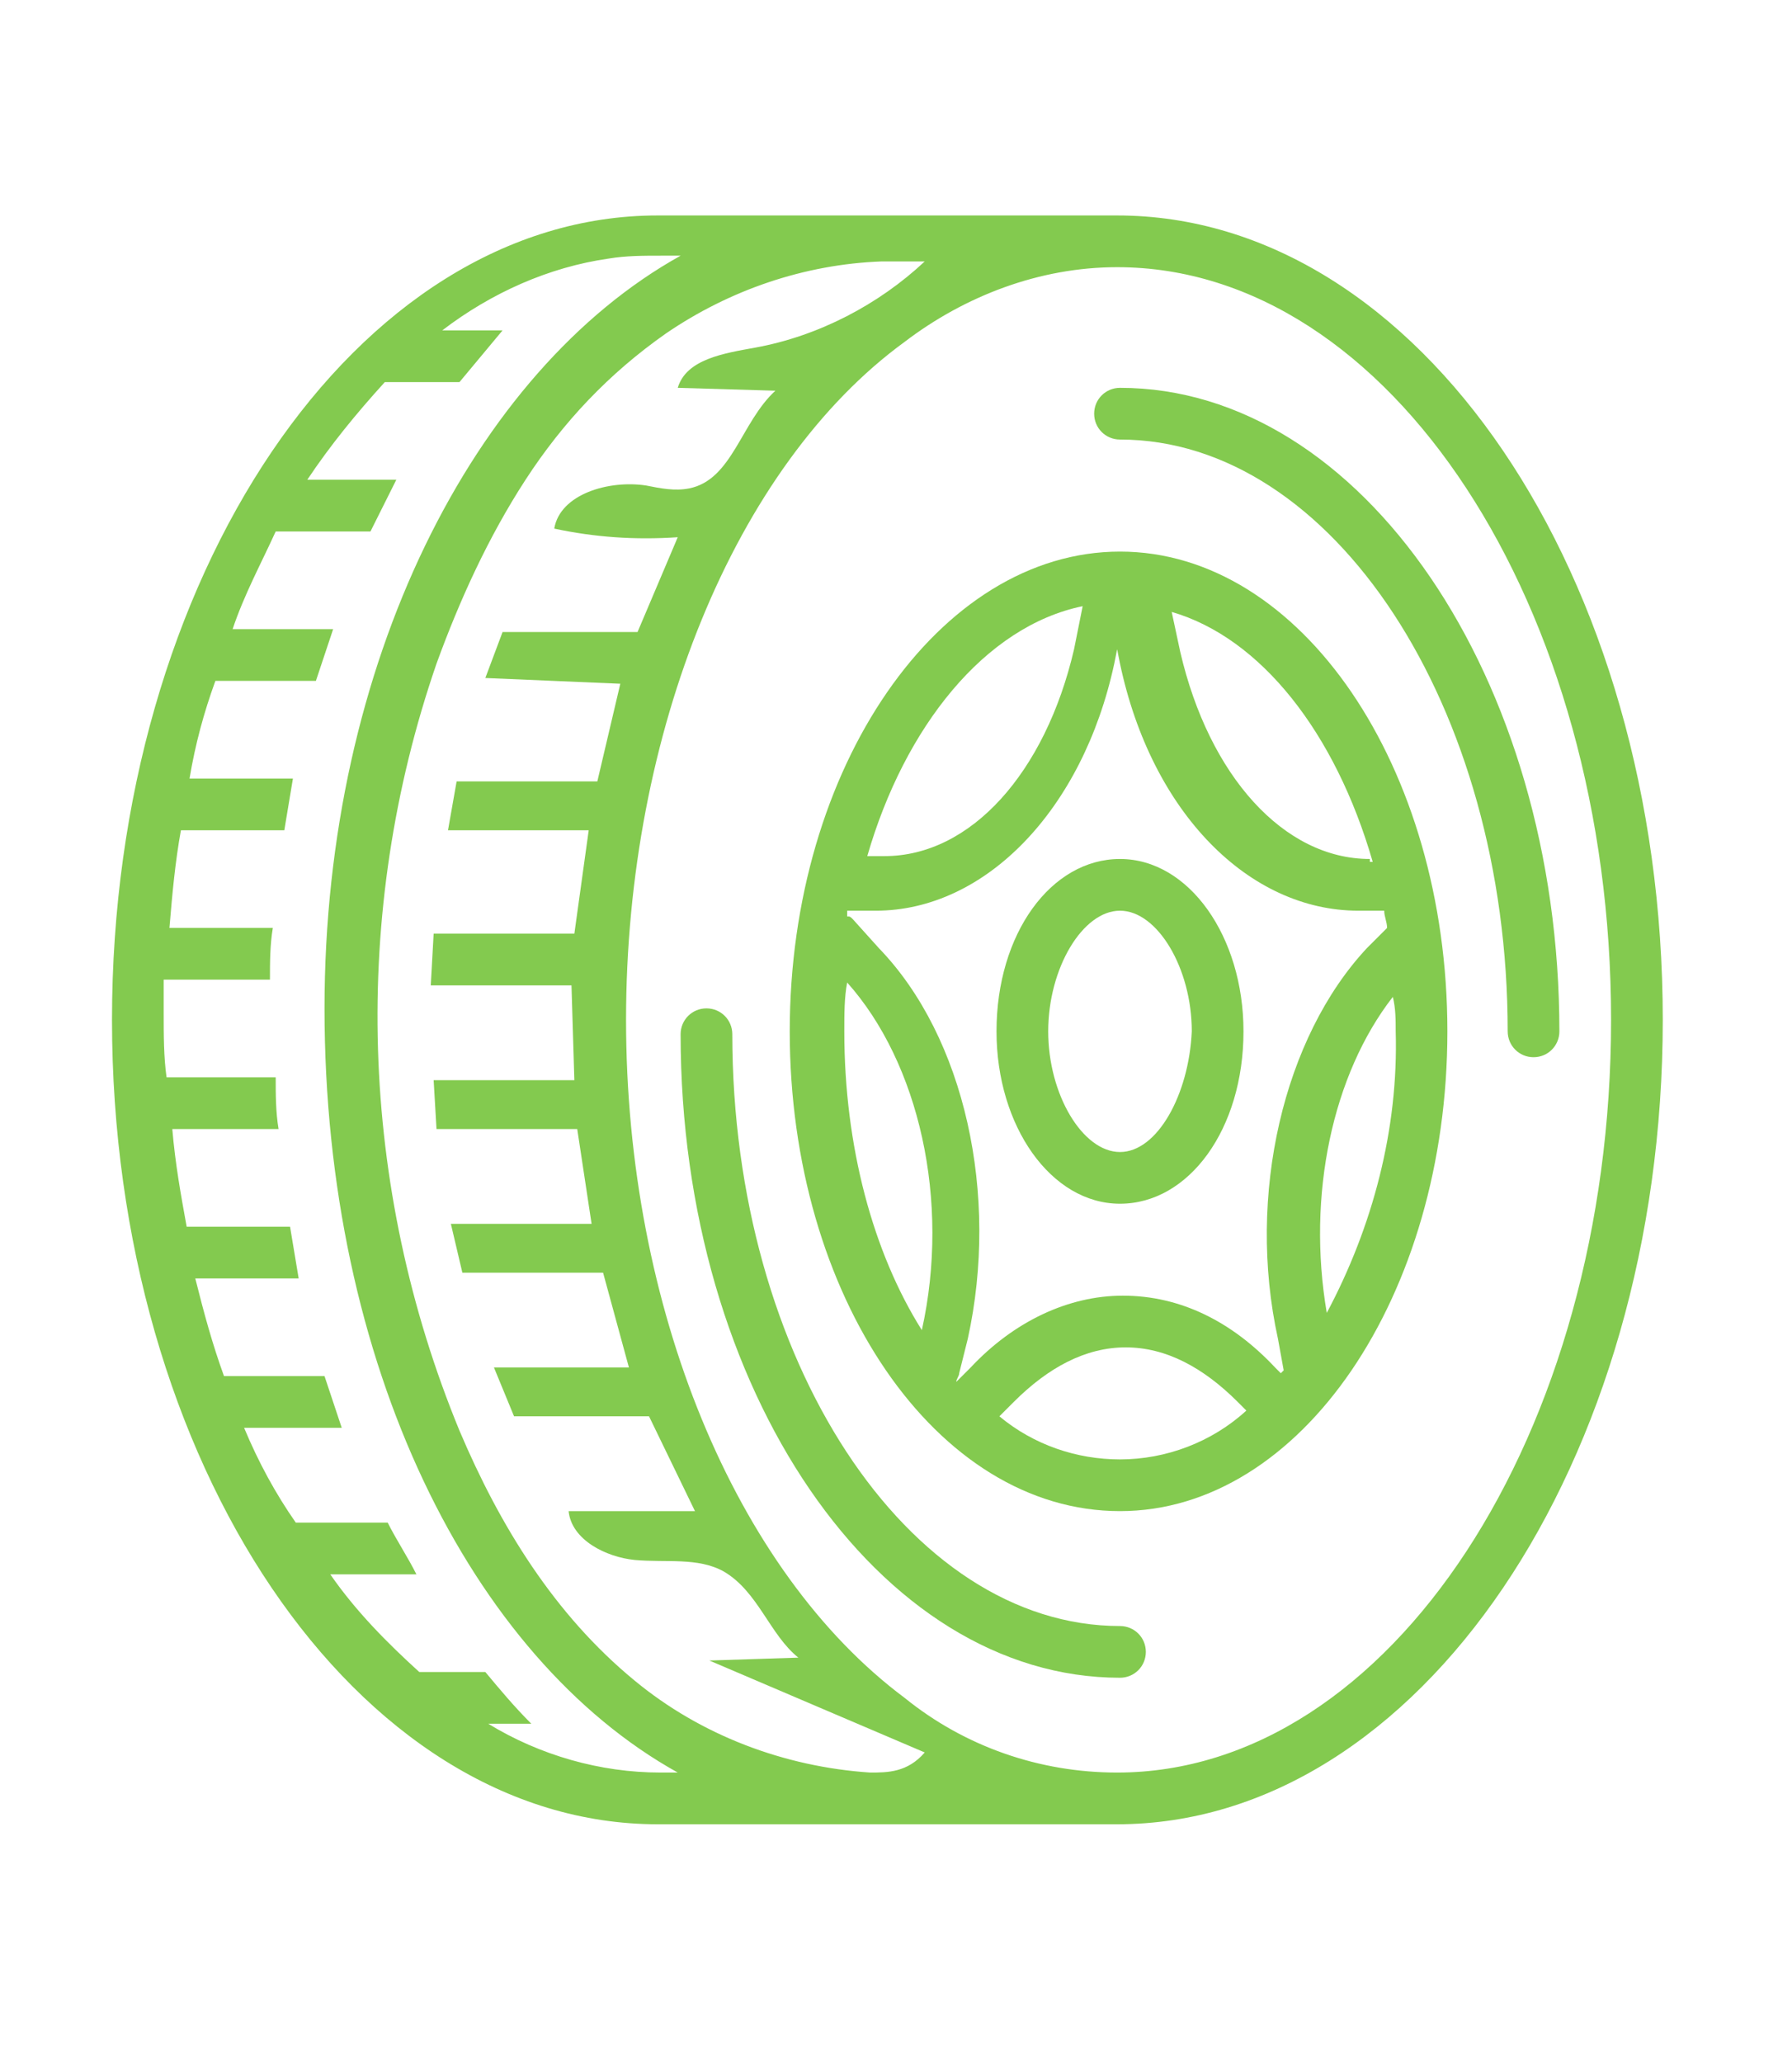 <?xml version="1.0" encoding="utf-8"?>
<!-- Generator: Adobe Illustrator 23.0.4, SVG Export Plug-In . SVG Version: 6.00 Build 0)  -->
<svg version="1.1" id="Layer_1" xmlns="http://www.w3.org/2000/svg" xmlns:xlink="http://www.w3.org/1999/xlink" x="0px" y="0px"
	 viewBox="0 0 62.4 71.8" style="enable-background:new 0 0 62.4 71.8;" xml:space="preserve">
<style type="text/css">
	.st0{fill:#83CA4F;}
</style>
<g>
	<g>
		<path class="st0" d="M38.9,7.5h-16c-10.5,0-19,12.6-19,28c0,15.4,8.5,28,19,28h16c10.5,0,19-12.6,19-28C57.9,20,49.4,7.5,38.9,7.5
			 M23.6,61.7h-0.6c-2.1,0-4.2-0.6-6-1.7h1.5c-0.6-0.6-1.1-1.2-1.6-1.8h-2.3c-1.1-1-2.2-2.1-3.1-3.4h3c-0.3-0.6-0.7-1.2-1-1.8h-3.2
			C9.6,52,9,50.9,8.5,49.7h3.4c-0.2-0.6-0.4-1.2-0.6-1.8H7.8c-0.4-1.1-0.7-2.2-1-3.4h3.6c-0.1-0.6-0.2-1.2-0.3-1.8H6.5
			c-0.2-1.1-0.4-2.2-0.5-3.4h3.7c-0.1-0.6-0.1-1.2-0.1-1.8H5.8c-0.1-0.7-0.1-1.5-0.1-2.2v-1.2h3.7c0-0.6,0-1.2,0.1-1.8H5.9
			c0.1-1.2,0.2-2.3,0.4-3.4h3.6c0.1-0.6,0.2-1.2,0.3-1.8H6.6c0.2-1.2,0.5-2.3,0.9-3.4H11c0.2-0.6,0.4-1.2,0.6-1.8H8.1
			c0.4-1.2,1-2.3,1.5-3.4h3.3c0.3-0.6,0.6-1.2,0.9-1.8h-3.1c0.8-1.2,1.7-2.3,2.7-3.4H16c0.5-0.6,1-1.2,1.5-1.8h-2.1
			c1.7-1.3,3.7-2.2,5.8-2.5c0.6-0.1,1.2-0.1,1.8-0.1h0.7c-7.2,4-12.4,14.2-12.4,26.2C11.3,47.5,16.4,57.7,23.6,61.7L23.6,61.7z
			 M30.3,61.7c-3-0.2-5.9-1.3-8.2-3.2c-2.8-2.3-4.7-5.4-6.1-8.7c-3.5-8.5-3.8-18-0.8-26.7c0.8-2.2,1.8-4.4,3.1-6.4
			c1.3-2,2.9-3.7,4.9-5.1c2.2-1.5,4.8-2.4,7.5-2.5c0.5,0,1,0,1.5,0c-1.6,1.5-3.7,2.6-5.9,3c-1.1,0.2-2.4,0.4-2.7,1.4l3.4,0.1
			c-1.2,1.1-1.5,3.1-3,3.4c-0.5,0.1-1,0-1.5-0.1c-1.3-0.2-3,0.3-3.2,1.5c1.4,0.3,2.8,0.4,4.3,0.3l-1.4,3.3l-4.7,0l-0.6,1.6l4.7,0.2
			l-0.8,3.4l-4.9,0l-0.3,1.7l4.9,0L20,32.5l-4.9,0L15,34.3l4.9,0l0.1,3.3l-4.9,0l0.1,1.7l4.9,0l0.5,3.3l-4.9,0l0.4,1.7l4.9,0
			l0.9,3.3l-4.7,0l0.7,1.7l4.7,0l1.6,3.3l-4.4,0c0.1,1,1.3,1.6,2.3,1.7c1.1,0.1,2.2-0.1,3.1,0.4c1.2,0.7,1.6,2.2,2.6,3l-3.1,0.1
			l7.5,3.2C31.6,61.7,30.9,61.7,30.3,61.7z M38.9,61.7c-2.7,0-5.3-0.9-7.4-2.6c-5.9-4.4-9.7-13.6-9.7-23.6c0-10,3.8-19.3,9.7-23.6
			c2.1-1.6,4.7-2.6,7.4-2.6c9.5,0,17.2,11.8,17.2,26.2S48.4,61.7,38.9,61.7z"/>
		<path class="st0" d="M39,56.6c-7.4,0-13.5-9.3-13.5-20.6c0-0.5-0.4-0.9-0.9-0.9c-0.5,0-0.9,0.4-0.9,0.9c0,12.4,6.9,22.4,15.3,22.4
			c0.5,0,0.9-0.4,0.9-0.9C39.9,57,39.5,56.6,39,56.6"/>
		<path class="st0" d="M39,13.5c-0.5,0-0.9,0.4-0.9,0.9c0,0.5,0.4,0.9,0.9,0.9c7.4,0,13.5,9.3,13.5,20.6c0,0.5,0.4,0.9,0.9,0.9
			c0.5,0,0.9-0.4,0.9-0.9C54.3,23.6,47.4,13.5,39,13.5"/>
		<path class="st0" d="M39,29.9c-2.4,0-4.3,2.6-4.3,6c0,3.3,1.9,6,4.3,6c2.4,0,4.3-2.6,4.3-6C43.3,32.6,41.4,29.9,39,29.9 M39,40.1
			c-1.3,0-2.5-2-2.5-4.2s1.2-4.2,2.5-4.2c1.3,0,2.5,2,2.5,4.2C41.4,38.1,40.3,40.1,39,40.1L39,40.1z"/>
		<path class="st0" d="M39,19.2c-6.3,0-11.5,7.5-11.5,16.7c0,9.2,5.1,16.7,11.5,16.7c6.3,0,11.4-7.5,11.4-16.7
			C50.4,26.7,45.3,19.2,39,19.2 M37.7,21.1l-0.3,1.5c-1,4.3-3.6,7.2-6.6,7.2h-0.6C31.5,25.3,34.3,21.8,37.7,21.1L37.7,21.1z
			 M32.1,46.3c-1.7-2.7-2.7-6.4-2.7-10.4c0-0.6,0-1.2,0.1-1.7l0,0C32,37,33.1,41.8,32.1,46.3z M43.4,49.1c-1.2,1.1-2.8,1.7-4.4,1.7
			c-1.5,0-3-0.5-4.2-1.5l0.5-0.5c1.2-1.2,2.5-1.9,3.9-1.9c1.4,0,2.7,0.7,3.9,1.9L43.4,49.1L43.4,49.1z M48.6,35.9
			c0.1,3.4-0.8,6.8-2.4,9.8c-0.7-4.1,0.2-8.3,2.3-11C48.6,35.1,48.6,35.5,48.6,35.9L48.6,35.9z M48.2,31.7c0,0.2,0.1,0.4,0.1,0.6
			l-0.7,0.7c-2.9,3.1-4.2,8.6-3.1,13.6l0.2,1.1l-0.1,0.1l-0.2-0.2c-1.5-1.6-3.3-2.5-5.3-2.5c-1.9,0-3.8,0.9-5.3,2.5l-0.5,0.5
			c0-0.1,0.1-0.2,0.1-0.3l0.3-1.2c1.1-5-0.1-10.5-3.1-13.6l-0.9-1c-0.1-0.1-0.1-0.1-0.2-0.1c0-0.1,0-0.1,0-0.2h1
			c3.8,0,7.2-3.5,8.3-8.6l0.1-0.5l0.1,0.5c1.1,5.2,4.5,8.6,8.3,8.6L48.2,31.7L48.2,31.7z M47.7,29.9c-3,0-5.6-2.9-6.6-7.2l-0.3-1.4
			c3.1,0.9,5.7,4.2,7,8.7H47.7z"/>
	</g>
</g>
</svg>
